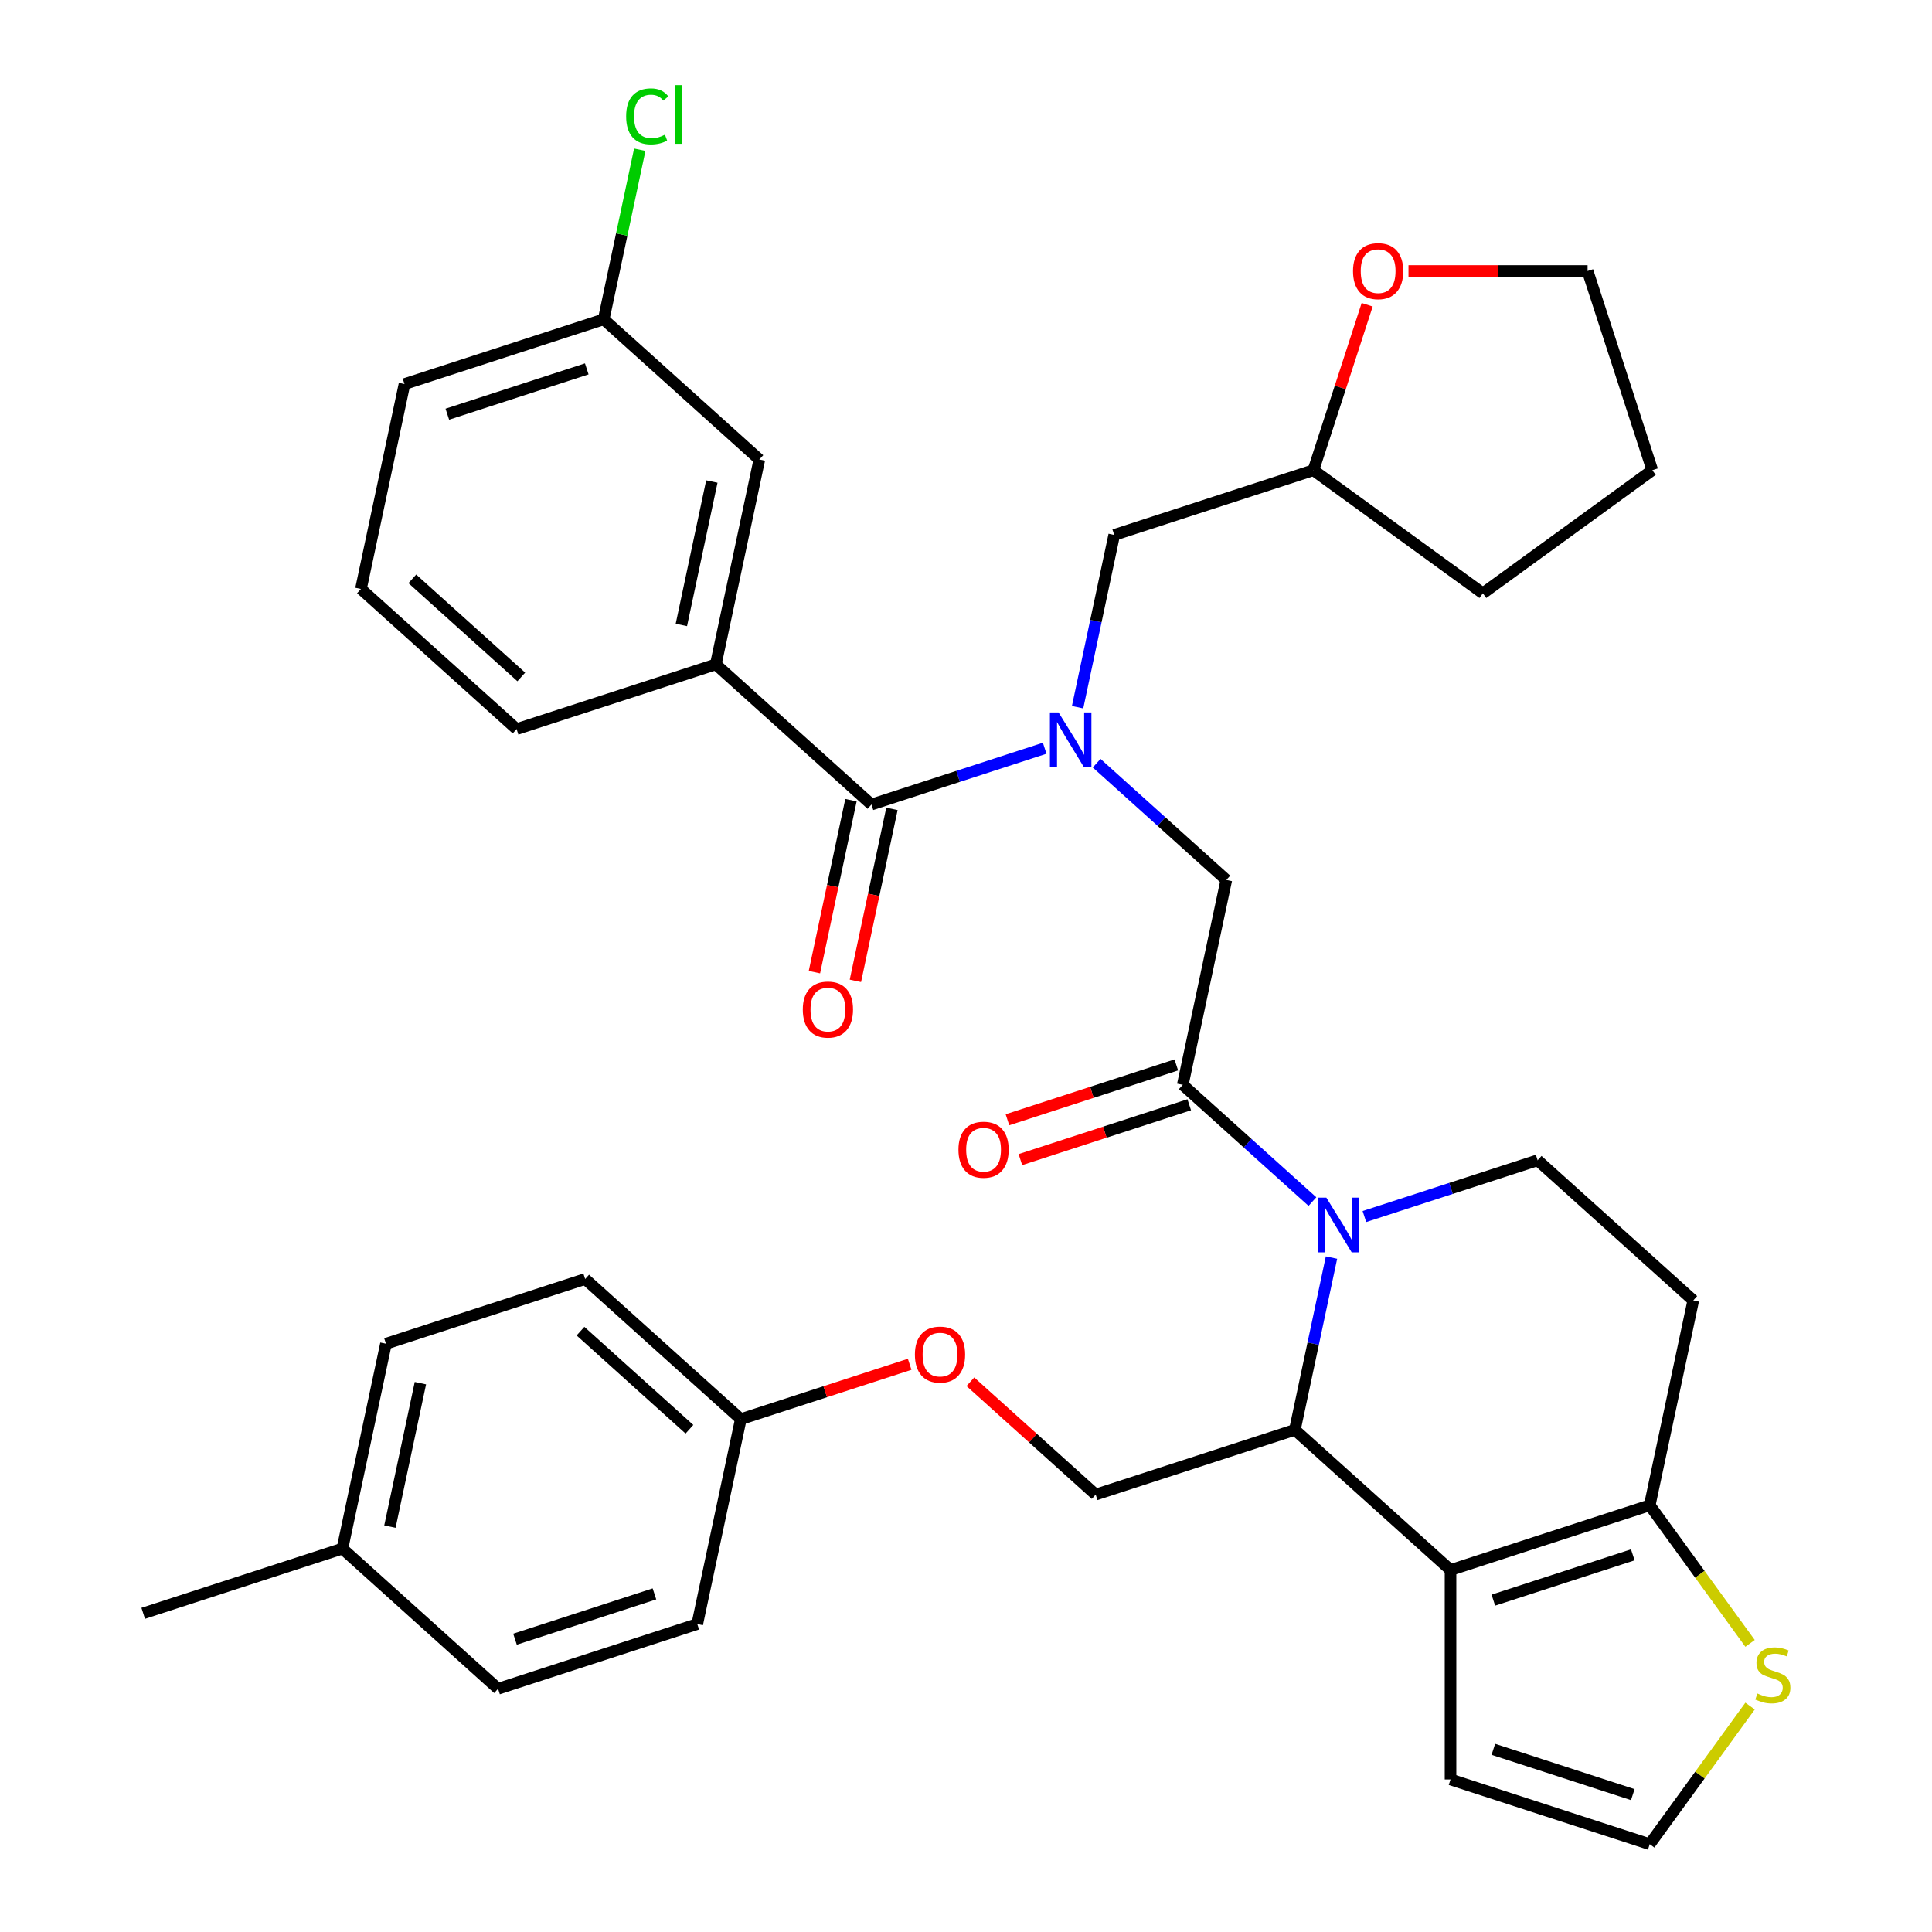 <?xml version='1.0' encoding='iso-8859-1'?>
<svg version='1.1' baseProfile='full'
              xmlns='http://www.w3.org/2000/svg'
                      xmlns:rdkit='http://www.rdkit.org/xml'
                      xmlns:xlink='http://www.w3.org/1999/xlink'
                  xml:space='preserve'
width='1000px' height='1000px' viewBox='0 0 1000 1000'>
<!-- END OF HEADER -->
<rect style='opacity:1.0;fill:#FFFFFF;stroke:none' width='1000' height='1000' x='0' y='0'> </rect>
<path class='bond-0' d='M 370.501,343.88 L 393.041,237.836' style='fill:none;fill-rule:evenodd;stroke:#000000;stroke-width:6px;stroke-linecap:butt;stroke-linejoin:miter;stroke-opacity:1' />
<path class='bond-0' d='M 352.673,323.465 L 368.451,249.235' style='fill:none;fill-rule:evenodd;stroke:#000000;stroke-width:6px;stroke-linecap:butt;stroke-linejoin:miter;stroke-opacity:1' />
<path class='bond-1' d='M 370.501,343.88 L 267.395,377.381' style='fill:none;fill-rule:evenodd;stroke:#000000;stroke-width:6px;stroke-linecap:butt;stroke-linejoin:miter;stroke-opacity:1' />
<path class='bond-2' d='M 370.501,343.88 L 451.067,416.421' style='fill:none;fill-rule:evenodd;stroke:#000000;stroke-width:6px;stroke-linecap:butt;stroke-linejoin:miter;stroke-opacity:1' />
<path class='bond-3' d='M 567.623,395.031 L 601.181,425.247' style='fill:none;fill-rule:evenodd;stroke:#0000FF;stroke-width:6px;stroke-linecap:butt;stroke-linejoin:miter;stroke-opacity:1' />
<path class='bond-3' d='M 601.181,425.247 L 634.739,455.462' style='fill:none;fill-rule:evenodd;stroke:#000000;stroke-width:6px;stroke-linecap:butt;stroke-linejoin:miter;stroke-opacity:1' />
<path class='bond-4' d='M 540.722,387.29 L 495.895,401.856' style='fill:none;fill-rule:evenodd;stroke:#0000FF;stroke-width:6px;stroke-linecap:butt;stroke-linejoin:miter;stroke-opacity:1' />
<path class='bond-4' d='M 495.895,401.856 L 451.067,416.421' style='fill:none;fill-rule:evenodd;stroke:#000000;stroke-width:6px;stroke-linecap:butt;stroke-linejoin:miter;stroke-opacity:1' />
<path class='bond-5' d='M 557.759,366.05 L 567.236,321.464' style='fill:none;fill-rule:evenodd;stroke:#0000FF;stroke-width:6px;stroke-linecap:butt;stroke-linejoin:miter;stroke-opacity:1' />
<path class='bond-5' d='M 567.236,321.464 L 576.713,276.877' style='fill:none;fill-rule:evenodd;stroke:#000000;stroke-width:6px;stroke-linecap:butt;stroke-linejoin:miter;stroke-opacity:1' />
<path class='bond-6' d='M 440.462,414.167 L 431.002,458.674' style='fill:none;fill-rule:evenodd;stroke:#000000;stroke-width:6px;stroke-linecap:butt;stroke-linejoin:miter;stroke-opacity:1' />
<path class='bond-6' d='M 431.002,458.674 L 421.542,503.18' style='fill:none;fill-rule:evenodd;stroke:#FF0000;stroke-width:6px;stroke-linecap:butt;stroke-linejoin:miter;stroke-opacity:1' />
<path class='bond-6' d='M 461.671,418.675 L 452.211,463.182' style='fill:none;fill-rule:evenodd;stroke:#000000;stroke-width:6px;stroke-linecap:butt;stroke-linejoin:miter;stroke-opacity:1' />
<path class='bond-6' d='M 452.211,463.182 L 442.751,507.688' style='fill:none;fill-rule:evenodd;stroke:#FF0000;stroke-width:6px;stroke-linecap:butt;stroke-linejoin:miter;stroke-opacity:1' />
<path class='bond-7' d='M 393.041,237.836 L 312.475,165.295' style='fill:none;fill-rule:evenodd;stroke:#000000;stroke-width:6px;stroke-linecap:butt;stroke-linejoin:miter;stroke-opacity:1' />
<path class='bond-8' d='M 312.475,165.295 L 321.805,121.398' style='fill:none;fill-rule:evenodd;stroke:#000000;stroke-width:6px;stroke-linecap:butt;stroke-linejoin:miter;stroke-opacity:1' />
<path class='bond-8' d='M 321.805,121.398 L 331.136,77.502' style='fill:none;fill-rule:evenodd;stroke:#00CC00;stroke-width:6px;stroke-linecap:butt;stroke-linejoin:miter;stroke-opacity:1' />
<path class='bond-9' d='M 312.475,165.295 L 209.369,198.796' style='fill:none;fill-rule:evenodd;stroke:#000000;stroke-width:6px;stroke-linecap:butt;stroke-linejoin:miter;stroke-opacity:1' />
<path class='bond-9' d='M 303.709,190.941 L 231.535,214.392' style='fill:none;fill-rule:evenodd;stroke:#000000;stroke-width:6px;stroke-linecap:butt;stroke-linejoin:miter;stroke-opacity:1' />
<path class='bond-10' d='M 707.644,157.74 L 693.731,200.558' style='fill:none;fill-rule:evenodd;stroke:#FF0000;stroke-width:6px;stroke-linecap:butt;stroke-linejoin:miter;stroke-opacity:1' />
<path class='bond-10' d='M 693.731,200.558 L 679.819,243.376' style='fill:none;fill-rule:evenodd;stroke:#000000;stroke-width:6px;stroke-linecap:butt;stroke-linejoin:miter;stroke-opacity:1' />
<path class='bond-11' d='M 729.031,140.27 L 775.381,140.27' style='fill:none;fill-rule:evenodd;stroke:#FF0000;stroke-width:6px;stroke-linecap:butt;stroke-linejoin:miter;stroke-opacity:1' />
<path class='bond-11' d='M 775.381,140.27 L 821.732,140.27' style='fill:none;fill-rule:evenodd;stroke:#000000;stroke-width:6px;stroke-linecap:butt;stroke-linejoin:miter;stroke-opacity:1' />
<path class='bond-12' d='M 679.819,243.376 L 576.713,276.877' style='fill:none;fill-rule:evenodd;stroke:#000000;stroke-width:6px;stroke-linecap:butt;stroke-linejoin:miter;stroke-opacity:1' />
<path class='bond-13' d='M 679.819,243.376 L 767.526,307.099' style='fill:none;fill-rule:evenodd;stroke:#000000;stroke-width:6px;stroke-linecap:butt;stroke-linejoin:miter;stroke-opacity:1' />
<path class='bond-14' d='M 689.179,650.917 L 679.701,695.504' style='fill:none;fill-rule:evenodd;stroke:#0000FF;stroke-width:6px;stroke-linecap:butt;stroke-linejoin:miter;stroke-opacity:1' />
<path class='bond-14' d='M 679.701,695.504 L 670.224,740.09' style='fill:none;fill-rule:evenodd;stroke:#000000;stroke-width:6px;stroke-linecap:butt;stroke-linejoin:miter;stroke-opacity:1' />
<path class='bond-15' d='M 679.314,621.936 L 645.756,591.721' style='fill:none;fill-rule:evenodd;stroke:#0000FF;stroke-width:6px;stroke-linecap:butt;stroke-linejoin:miter;stroke-opacity:1' />
<path class='bond-15' d='M 645.756,591.721 L 612.199,561.505' style='fill:none;fill-rule:evenodd;stroke:#000000;stroke-width:6px;stroke-linecap:butt;stroke-linejoin:miter;stroke-opacity:1' />
<path class='bond-16' d='M 706.215,629.677 L 751.043,615.111' style='fill:none;fill-rule:evenodd;stroke:#0000FF;stroke-width:6px;stroke-linecap:butt;stroke-linejoin:miter;stroke-opacity:1' />
<path class='bond-16' d='M 751.043,615.111 L 795.871,600.546' style='fill:none;fill-rule:evenodd;stroke:#000000;stroke-width:6px;stroke-linecap:butt;stroke-linejoin:miter;stroke-opacity:1' />
<path class='bond-17' d='M 608.848,551.195 L 565.151,565.393' style='fill:none;fill-rule:evenodd;stroke:#000000;stroke-width:6px;stroke-linecap:butt;stroke-linejoin:miter;stroke-opacity:1' />
<path class='bond-17' d='M 565.151,565.393 L 521.453,579.591' style='fill:none;fill-rule:evenodd;stroke:#FF0000;stroke-width:6px;stroke-linecap:butt;stroke-linejoin:miter;stroke-opacity:1' />
<path class='bond-17' d='M 615.549,571.816 L 571.851,586.014' style='fill:none;fill-rule:evenodd;stroke:#000000;stroke-width:6px;stroke-linecap:butt;stroke-linejoin:miter;stroke-opacity:1' />
<path class='bond-17' d='M 571.851,586.014 L 528.153,600.212' style='fill:none;fill-rule:evenodd;stroke:#FF0000;stroke-width:6px;stroke-linecap:butt;stroke-linejoin:miter;stroke-opacity:1' />
<path class='bond-18' d='M 612.199,561.505 L 634.739,455.462' style='fill:none;fill-rule:evenodd;stroke:#000000;stroke-width:6px;stroke-linecap:butt;stroke-linejoin:miter;stroke-opacity:1' />
<path class='bond-19' d='M 670.224,740.09 L 750.79,812.632' style='fill:none;fill-rule:evenodd;stroke:#000000;stroke-width:6px;stroke-linecap:butt;stroke-linejoin:miter;stroke-opacity:1' />
<path class='bond-20' d='M 670.224,740.09 L 567.118,773.591' style='fill:none;fill-rule:evenodd;stroke:#000000;stroke-width:6px;stroke-linecap:butt;stroke-linejoin:miter;stroke-opacity:1' />
<path class='bond-21' d='M 795.871,600.546 L 876.437,673.088' style='fill:none;fill-rule:evenodd;stroke:#000000;stroke-width:6px;stroke-linecap:butt;stroke-linejoin:miter;stroke-opacity:1' />
<path class='bond-22' d='M 876.437,673.088 L 853.896,779.131' style='fill:none;fill-rule:evenodd;stroke:#000000;stroke-width:6px;stroke-linecap:butt;stroke-linejoin:miter;stroke-opacity:1' />
<path class='bond-23' d='M 750.79,812.632 L 853.896,779.131' style='fill:none;fill-rule:evenodd;stroke:#000000;stroke-width:6px;stroke-linecap:butt;stroke-linejoin:miter;stroke-opacity:1' />
<path class='bond-23' d='M 772.956,828.228 L 845.131,804.777' style='fill:none;fill-rule:evenodd;stroke:#000000;stroke-width:6px;stroke-linecap:butt;stroke-linejoin:miter;stroke-opacity:1' />
<path class='bond-24' d='M 750.79,812.632 L 750.79,921.044' style='fill:none;fill-rule:evenodd;stroke:#000000;stroke-width:6px;stroke-linecap:butt;stroke-linejoin:miter;stroke-opacity:1' />
<path class='bond-25' d='M 853.896,779.131 L 879.863,814.871' style='fill:none;fill-rule:evenodd;stroke:#000000;stroke-width:6px;stroke-linecap:butt;stroke-linejoin:miter;stroke-opacity:1' />
<path class='bond-25' d='M 879.863,814.871 L 905.829,850.61' style='fill:none;fill-rule:evenodd;stroke:#CCCC00;stroke-width:6px;stroke-linecap:butt;stroke-linejoin:miter;stroke-opacity:1' />
<path class='bond-26' d='M 905.829,883.066 L 879.863,918.806' style='fill:none;fill-rule:evenodd;stroke:#CCCC00;stroke-width:6px;stroke-linecap:butt;stroke-linejoin:miter;stroke-opacity:1' />
<path class='bond-26' d='M 879.863,918.806 L 853.896,954.545' style='fill:none;fill-rule:evenodd;stroke:#000000;stroke-width:6px;stroke-linecap:butt;stroke-linejoin:miter;stroke-opacity:1' />
<path class='bond-27' d='M 853.896,954.545 L 750.79,921.044' style='fill:none;fill-rule:evenodd;stroke:#000000;stroke-width:6px;stroke-linecap:butt;stroke-linejoin:miter;stroke-opacity:1' />
<path class='bond-27' d='M 845.131,928.899 L 772.956,905.448' style='fill:none;fill-rule:evenodd;stroke:#000000;stroke-width:6px;stroke-linecap:butt;stroke-linejoin:miter;stroke-opacity:1' />
<path class='bond-28' d='M 383.446,734.551 L 360.906,840.594' style='fill:none;fill-rule:evenodd;stroke:#000000;stroke-width:6px;stroke-linecap:butt;stroke-linejoin:miter;stroke-opacity:1' />
<path class='bond-29' d='M 383.446,734.551 L 302.88,662.009' style='fill:none;fill-rule:evenodd;stroke:#000000;stroke-width:6px;stroke-linecap:butt;stroke-linejoin:miter;stroke-opacity:1' />
<path class='bond-29' d='M 356.853,739.783 L 300.457,689.003' style='fill:none;fill-rule:evenodd;stroke:#000000;stroke-width:6px;stroke-linecap:butt;stroke-linejoin:miter;stroke-opacity:1' />
<path class='bond-30' d='M 383.446,734.551 L 427.144,720.352' style='fill:none;fill-rule:evenodd;stroke:#000000;stroke-width:6px;stroke-linecap:butt;stroke-linejoin:miter;stroke-opacity:1' />
<path class='bond-30' d='M 427.144,720.352 L 470.842,706.154' style='fill:none;fill-rule:evenodd;stroke:#FF0000;stroke-width:6px;stroke-linecap:butt;stroke-linejoin:miter;stroke-opacity:1' />
<path class='bond-31' d='M 502.263,715.195 L 534.69,744.393' style='fill:none;fill-rule:evenodd;stroke:#FF0000;stroke-width:6px;stroke-linecap:butt;stroke-linejoin:miter;stroke-opacity:1' />
<path class='bond-31' d='M 534.69,744.393 L 567.118,773.591' style='fill:none;fill-rule:evenodd;stroke:#000000;stroke-width:6px;stroke-linecap:butt;stroke-linejoin:miter;stroke-opacity:1' />
<path class='bond-32' d='M 177.234,801.553 L 199.774,695.51' style='fill:none;fill-rule:evenodd;stroke:#000000;stroke-width:6px;stroke-linecap:butt;stroke-linejoin:miter;stroke-opacity:1' />
<path class='bond-32' d='M 201.824,790.155 L 217.602,715.924' style='fill:none;fill-rule:evenodd;stroke:#000000;stroke-width:6px;stroke-linecap:butt;stroke-linejoin:miter;stroke-opacity:1' />
<path class='bond-33' d='M 177.234,801.553 L 74.128,835.054' style='fill:none;fill-rule:evenodd;stroke:#000000;stroke-width:6px;stroke-linecap:butt;stroke-linejoin:miter;stroke-opacity:1' />
<path class='bond-34' d='M 177.234,801.553 L 257.8,874.095' style='fill:none;fill-rule:evenodd;stroke:#000000;stroke-width:6px;stroke-linecap:butt;stroke-linejoin:miter;stroke-opacity:1' />
<path class='bond-35' d='M 360.906,840.594 L 257.8,874.095' style='fill:none;fill-rule:evenodd;stroke:#000000;stroke-width:6px;stroke-linecap:butt;stroke-linejoin:miter;stroke-opacity:1' />
<path class='bond-35' d='M 338.74,824.998 L 266.566,848.449' style='fill:none;fill-rule:evenodd;stroke:#000000;stroke-width:6px;stroke-linecap:butt;stroke-linejoin:miter;stroke-opacity:1' />
<path class='bond-36' d='M 302.88,662.009 L 199.774,695.51' style='fill:none;fill-rule:evenodd;stroke:#000000;stroke-width:6px;stroke-linecap:butt;stroke-linejoin:miter;stroke-opacity:1' />
<path class='bond-37' d='M 821.732,140.27 L 855.234,243.376' style='fill:none;fill-rule:evenodd;stroke:#000000;stroke-width:6px;stroke-linecap:butt;stroke-linejoin:miter;stroke-opacity:1' />
<path class='bond-38' d='M 767.526,307.099 L 855.234,243.376' style='fill:none;fill-rule:evenodd;stroke:#000000;stroke-width:6px;stroke-linecap:butt;stroke-linejoin:miter;stroke-opacity:1' />
<path class='bond-39' d='M 267.395,377.381 L 186.829,304.839' style='fill:none;fill-rule:evenodd;stroke:#000000;stroke-width:6px;stroke-linecap:butt;stroke-linejoin:miter;stroke-opacity:1' />
<path class='bond-39' d='M 269.818,350.386 L 213.422,299.607' style='fill:none;fill-rule:evenodd;stroke:#000000;stroke-width:6px;stroke-linecap:butt;stroke-linejoin:miter;stroke-opacity:1' />
<path class='bond-40' d='M 186.829,304.839 L 209.369,198.796' style='fill:none;fill-rule:evenodd;stroke:#000000;stroke-width:6px;stroke-linecap:butt;stroke-linejoin:miter;stroke-opacity:1' />
<path  class='atom-1' d='M 547.913 368.76
L 557.193 383.76
Q 558.113 385.24, 559.593 387.92
Q 561.073 390.6, 561.153 390.76
L 561.153 368.76
L 564.913 368.76
L 564.913 397.08
L 561.033 397.08
L 551.073 380.68
Q 549.913 378.76, 548.673 376.56
Q 547.473 374.36, 547.113 373.68
L 547.113 397.08
L 543.433 397.08
L 543.433 368.76
L 547.913 368.76
' fill='#0000FF'/>
<path  class='atom-3' d='M 415.527 522.545
Q 415.527 515.745, 418.887 511.945
Q 422.247 508.145, 428.527 508.145
Q 434.807 508.145, 438.167 511.945
Q 441.527 515.745, 441.527 522.545
Q 441.527 529.425, 438.127 533.345
Q 434.727 537.225, 428.527 537.225
Q 422.287 537.225, 418.887 533.345
Q 415.527 529.465, 415.527 522.545
M 428.527 534.025
Q 432.847 534.025, 435.167 531.145
Q 437.527 528.225, 437.527 522.545
Q 437.527 516.985, 435.167 514.185
Q 432.847 511.345, 428.527 511.345
Q 424.207 511.345, 421.847 514.145
Q 419.527 516.945, 419.527 522.545
Q 419.527 528.265, 421.847 531.145
Q 424.207 534.025, 428.527 534.025
' fill='#FF0000'/>
<path  class='atom-6' d='M 700.32 140.35
Q 700.32 133.55, 703.68 129.75
Q 707.04 125.95, 713.32 125.95
Q 719.6 125.95, 722.96 129.75
Q 726.32 133.55, 726.32 140.35
Q 726.32 147.23, 722.92 151.15
Q 719.52 155.03, 713.32 155.03
Q 707.08 155.03, 703.68 151.15
Q 700.32 147.27, 700.32 140.35
M 713.32 151.83
Q 717.64 151.83, 719.96 148.95
Q 722.32 146.03, 722.32 140.35
Q 722.32 134.79, 719.96 131.99
Q 717.64 129.15, 713.32 129.15
Q 709 129.15, 706.64 131.95
Q 704.32 134.75, 704.32 140.35
Q 704.32 146.07, 706.64 148.95
Q 709 151.83, 713.32 151.83
' fill='#FF0000'/>
<path  class='atom-8' d='M 686.504 619.887
L 695.784 634.887
Q 696.704 636.367, 698.184 639.047
Q 699.664 641.727, 699.744 641.887
L 699.744 619.887
L 703.504 619.887
L 703.504 648.207
L 699.624 648.207
L 689.664 631.807
Q 688.504 629.887, 687.264 627.687
Q 686.064 625.487, 685.704 624.807
L 685.704 648.207
L 682.024 648.207
L 682.024 619.887
L 686.504 619.887
' fill='#0000FF'/>
<path  class='atom-10' d='M 496.092 595.086
Q 496.092 588.286, 499.452 584.486
Q 502.812 580.686, 509.092 580.686
Q 515.372 580.686, 518.732 584.486
Q 522.092 588.286, 522.092 595.086
Q 522.092 601.966, 518.692 605.886
Q 515.292 609.766, 509.092 609.766
Q 502.852 609.766, 499.452 605.886
Q 496.092 602.006, 496.092 595.086
M 509.092 606.566
Q 513.412 606.566, 515.732 603.686
Q 518.092 600.766, 518.092 595.086
Q 518.092 589.526, 515.732 586.726
Q 513.412 583.886, 509.092 583.886
Q 504.772 583.886, 502.412 586.686
Q 500.092 589.486, 500.092 595.086
Q 500.092 600.806, 502.412 603.686
Q 504.772 606.566, 509.092 606.566
' fill='#FF0000'/>
<path  class='atom-17' d='M 909.619 876.558
Q 909.939 876.678, 911.259 877.238
Q 912.579 877.798, 914.019 878.158
Q 915.499 878.478, 916.939 878.478
Q 919.619 878.478, 921.179 877.198
Q 922.739 875.878, 922.739 873.598
Q 922.739 872.038, 921.939 871.078
Q 921.179 870.118, 919.979 869.598
Q 918.779 869.078, 916.779 868.478
Q 914.259 867.718, 912.739 866.998
Q 911.259 866.278, 910.179 864.758
Q 909.139 863.238, 909.139 860.678
Q 909.139 857.118, 911.539 854.918
Q 913.979 852.718, 918.779 852.718
Q 922.059 852.718, 925.779 854.278
L 924.859 857.358
Q 921.459 855.958, 918.899 855.958
Q 916.139 855.958, 914.619 857.118
Q 913.099 858.238, 913.139 860.198
Q 913.139 861.718, 913.899 862.638
Q 914.699 863.558, 915.819 864.078
Q 916.979 864.598, 918.899 865.198
Q 921.459 865.998, 922.979 866.798
Q 924.499 867.598, 925.579 869.238
Q 926.699 870.838, 926.699 873.598
Q 926.699 877.518, 924.059 879.638
Q 921.459 881.718, 917.099 881.718
Q 914.579 881.718, 912.659 881.158
Q 910.779 880.638, 908.539 879.718
L 909.619 876.558
' fill='#CCCC00'/>
<path  class='atom-21' d='M 473.552 701.129
Q 473.552 694.329, 476.912 690.529
Q 480.272 686.729, 486.552 686.729
Q 492.832 686.729, 496.192 690.529
Q 499.552 694.329, 499.552 701.129
Q 499.552 708.009, 496.152 711.929
Q 492.752 715.809, 486.552 715.809
Q 480.312 715.809, 476.912 711.929
Q 473.552 708.049, 473.552 701.129
M 486.552 712.609
Q 490.872 712.609, 493.192 709.729
Q 495.552 706.809, 495.552 701.129
Q 495.552 695.569, 493.192 692.769
Q 490.872 689.929, 486.552 689.929
Q 482.232 689.929, 479.872 692.729
Q 477.552 695.529, 477.552 701.129
Q 477.552 706.849, 479.872 709.729
Q 482.232 712.609, 486.552 712.609
' fill='#FF0000'/>
<path  class='atom-33' d='M 324.095 60.231
Q 324.095 53.191, 327.375 49.511
Q 330.695 45.791, 336.975 45.791
Q 342.815 45.791, 345.935 49.911
L 343.295 52.071
Q 341.015 49.071, 336.975 49.071
Q 332.695 49.071, 330.415 51.951
Q 328.175 54.791, 328.175 60.231
Q 328.175 65.831, 330.495 68.711
Q 332.855 71.591, 337.415 71.591
Q 340.535 71.591, 344.175 69.711
L 345.295 72.711
Q 343.815 73.671, 341.575 74.231
Q 339.335 74.791, 336.855 74.791
Q 330.695 74.791, 327.375 71.031
Q 324.095 67.271, 324.095 60.231
' fill='#00CC00'/>
<path  class='atom-33' d='M 349.375 44.071
L 353.055 44.071
L 353.055 74.431
L 349.375 74.431
L 349.375 44.071
' fill='#00CC00'/>
</svg>
